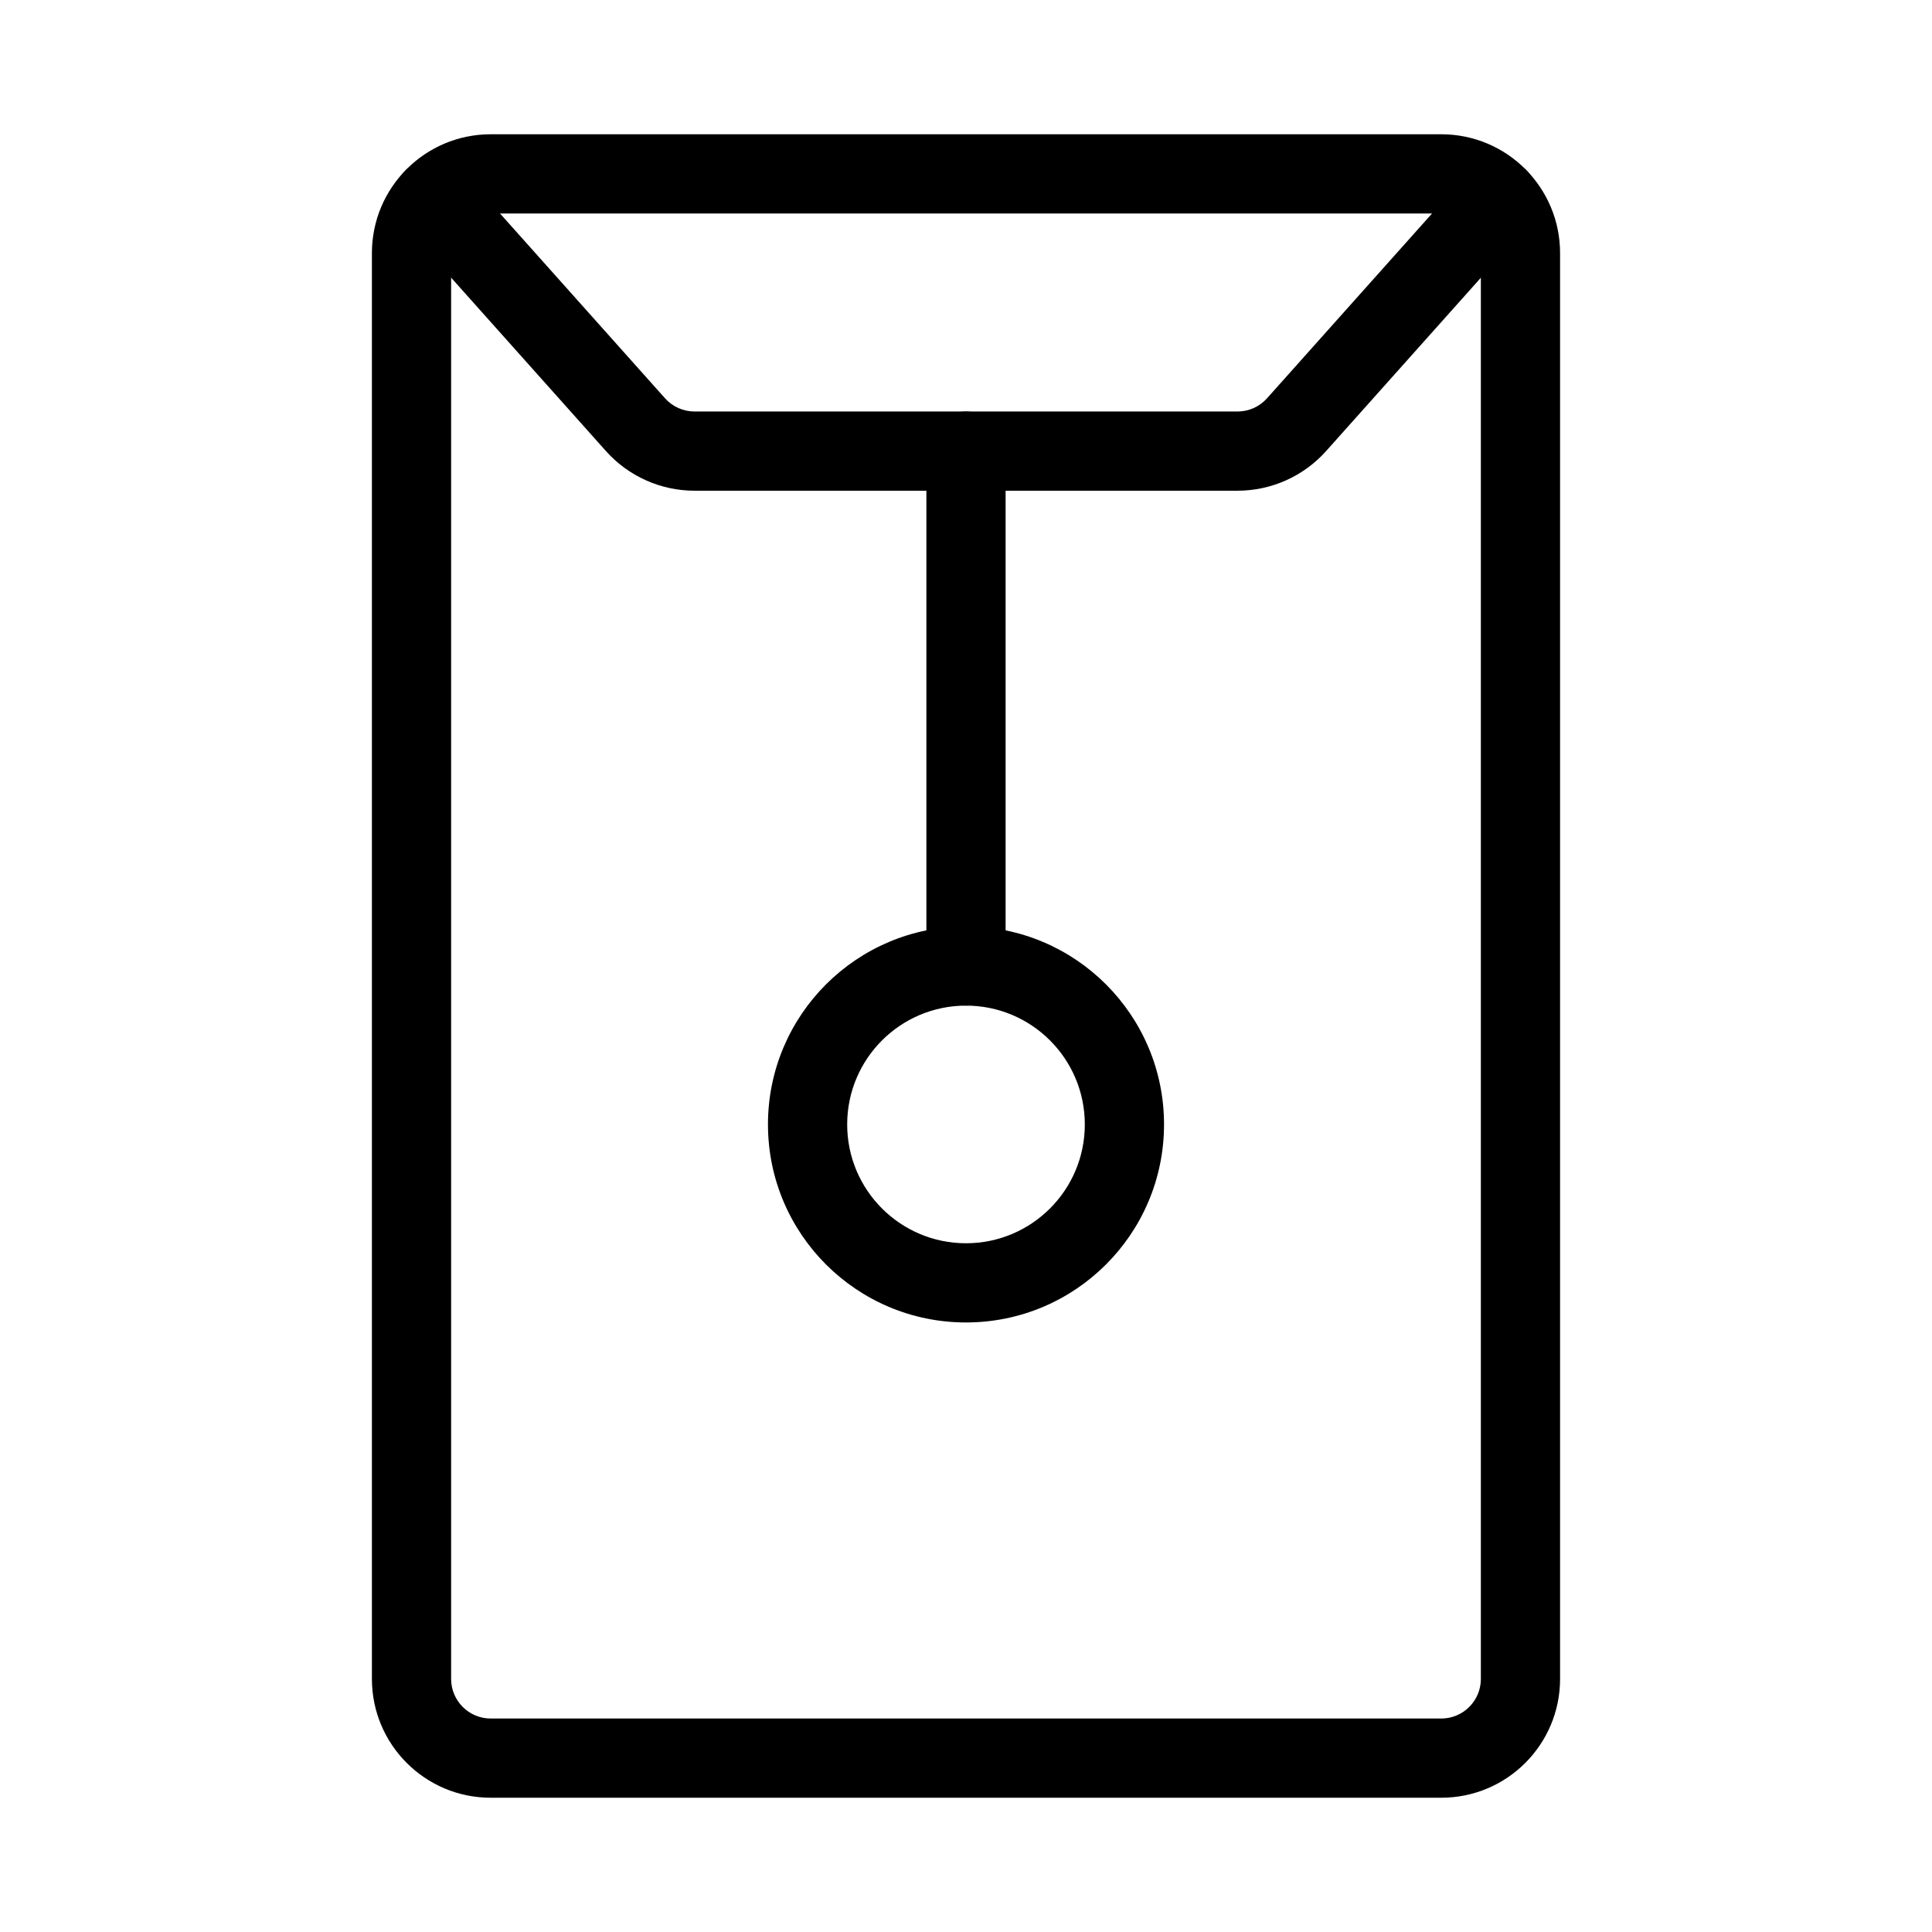 <?xml version="1.0" encoding="UTF-8"?>
<!-- Uploaded to: ICON Repo, www.svgrepo.com, Generator: ICON Repo Mixer Tools -->
<svg fill="#000000" width="800px" height="800px" version="1.1" viewBox="144 144 512 512" xmlns="http://www.w3.org/2000/svg">
 <g fill-rule="evenodd">
  <path d="m400 253.05c5.793 0 10.496 4.699 10.496 10.496v136.45c0 5.793-4.703 10.496-10.496 10.496-5.797 0-10.496-4.703-10.496-10.496v-136.45c0-5.797 4.699-10.496 10.496-10.496z"/>
  <path d="m242.56 211.07c0-17.391 14.098-31.488 31.488-31.488h251.9c17.391 0 31.488 14.098 31.488 31.488v377.86c0 17.391-14.098 31.488-31.488 31.488h-251.9c-17.391 0-31.488-14.098-31.488-31.488zm31.488-10.496c-5.797 0-10.496 4.699-10.496 10.496v377.86c0 5.797 4.699 10.496 10.496 10.496h251.9c5.797 0 10.496-4.699 10.496-10.496v-377.86c0-5.797-4.699-10.496-10.496-10.496z"/>
  <path d="m251.89 188.76c4.324-3.859 10.957-3.484 14.82 0.84l53.523 59.945c1.992 2.231 4.84 3.508 7.828 3.508h143.89c2.992 0 5.84-1.277 7.832-3.508l53.523-59.945c3.863-4.324 10.496-4.699 14.82-0.84s4.699 10.496 0.84 14.82l-53.527 59.949c-5.973 6.688-14.516 10.516-23.488 10.516h-143.89c-8.969 0-17.512-3.828-23.488-10.516l-53.523-59.949c-3.859-4.324-3.484-10.961 0.84-14.82z"/>
  <path d="m400 410.5c-17.391 0-31.488 14.098-31.488 31.488 0 17.387 14.098 31.488 31.488 31.488 17.387 0 31.488-14.102 31.488-31.488 0-17.391-14.102-31.488-31.488-31.488zm-52.48 31.488c0-28.984 23.496-52.48 52.48-52.48 28.98 0 52.48 23.496 52.48 52.48 0 28.98-23.5 52.477-52.48 52.477-28.984 0-52.48-23.496-52.48-52.477z"/>
 </g>
</svg>